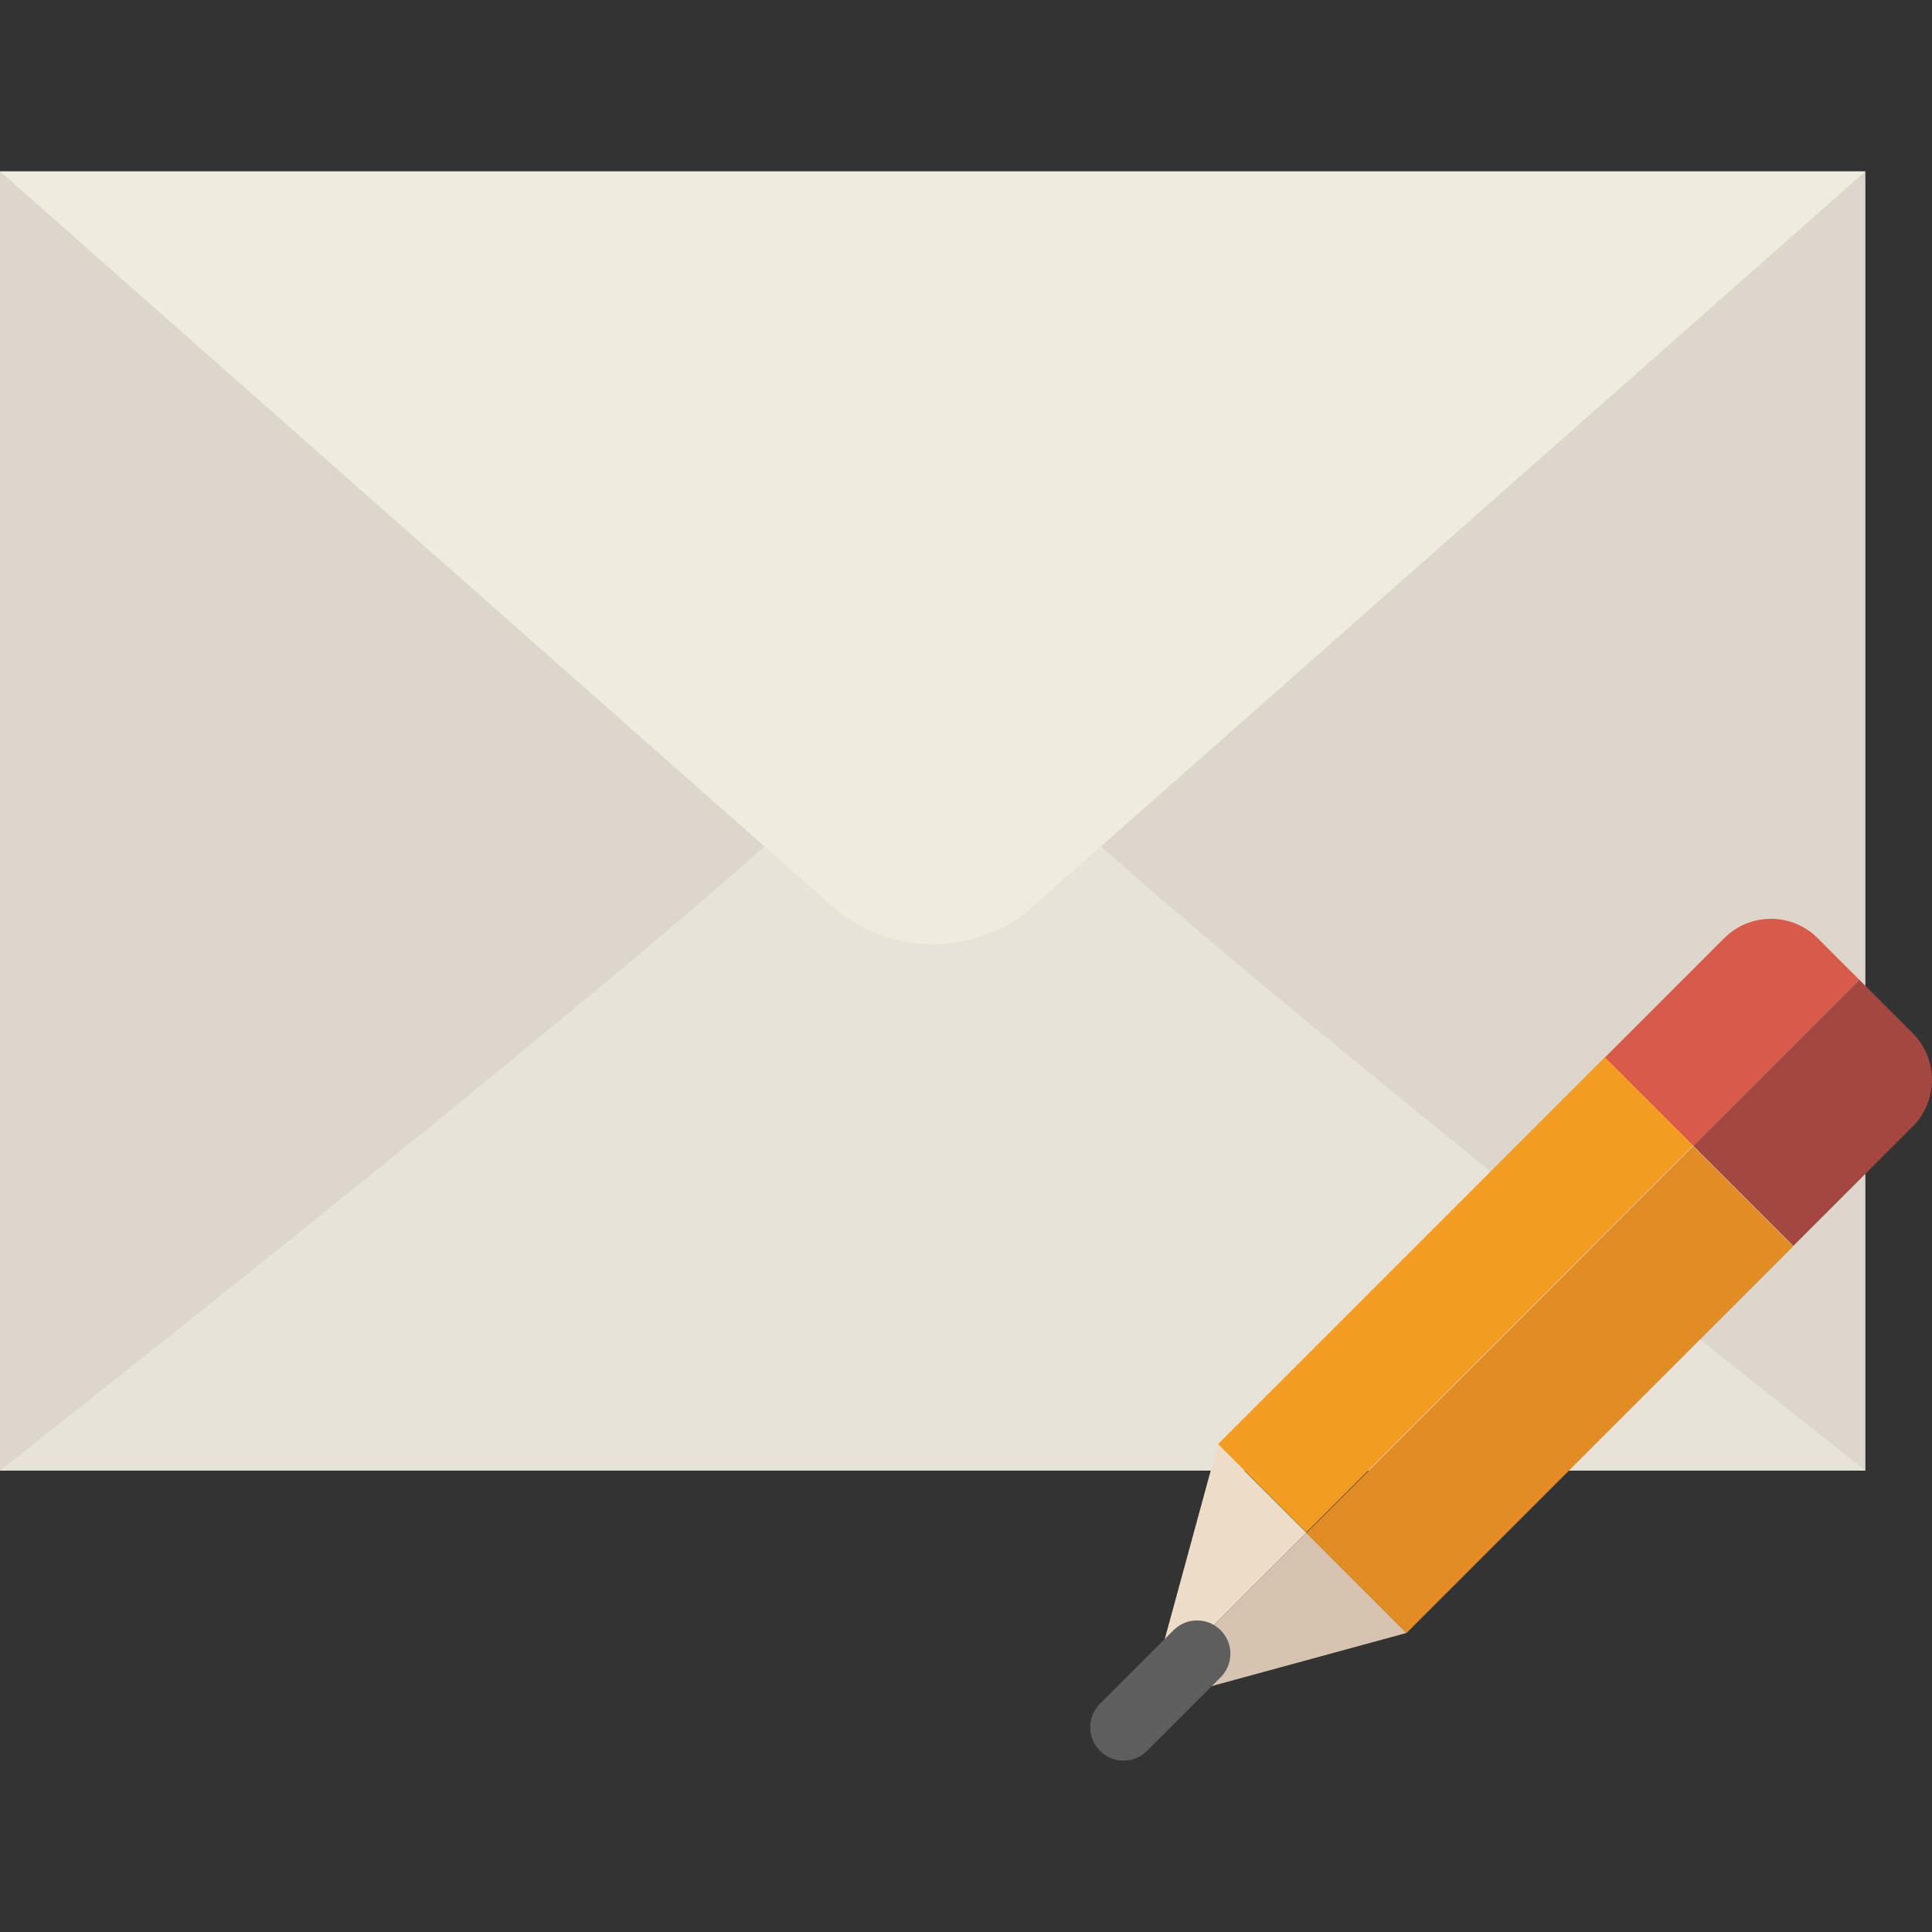 <svg xmlns="http://www.w3.org/2000/svg" xmlns:xlink="http://www.w3.org/1999/xlink" id="Capa_1" x="0px" y="0px" viewBox="0 0 58 58" style="enable-background:new 0 0 58 58;" xml:space="preserve">
<rect x="0" y="0" width="58" height="58" fill="#333333" stroke="none"/>
<g>
	<g>
		<polygon style="fill:#DCD6CD;" points="0,5.146 0,44.146 28,44.146 56,44.146 56,5.146   "></polygon>
		<path style="fill:#E8E3D9;" d="M30.965,27.253c-1.637,1.462-4.292,1.462-5.93,0l-2.087-1.843C16.419,31.238,0,44.146,0,44.146    h21.607h12.787H56c0,0-16.419-12.909-22.948-18.736L30.965,27.253z"></path>
		<path style="fill:#EFEBDE;" d="M0,5.146l25.035,22.107c1.637,1.462,4.292,1.462,5.93,0L56,5.146H0z"></path>
	</g>
	<g>
		<polygon style="fill:#EDDCC7;" points="36.566,43.361 36.559,43.368 34.571,50.658 39.217,46.011   "></polygon>
		<path style="fill:#D75A4A;" d="M55.816,29.412l-1.247-1.247c-0.775-0.775-2.032-0.775-2.807,0l-3.582,3.582l2.651,2.651    L55.816,29.412z"></path>
		
			<rect x="41.824" y="30.667" transform="matrix(0.707 0.707 -0.707 0.707 40.291 -19.512)" style="fill:#F29C21;" width="3.749" height="16.424"></rect>
		<polygon style="fill:#D6C4B1;" points="42.216,49.025 42.223,49.018 39.217,46.011 34.571,50.658 34.437,51.146   "></polygon>
		<path style="fill:#A34740;" d="M53.837,37.404l3.582-3.582c0.775-0.775,0.775-2.032,0-2.807l-1.602-1.602l-4.985,4.985    L53.837,37.404z"></path>
		
			<rect x="44.401" y="33.495" transform="matrix(-0.707 -0.707 0.707 -0.707 49.934 104.099)" style="fill:#E18C25;" width="4.251" height="16.424"></rect>
		<path style="fill:#5E5E5E;" d="M33.73,52.854c-0.256,0-0.512-0.098-0.707-0.293c-0.391-0.391-0.391-1.023,0-1.414l2.207-2.207    c0.391-0.391,1.023-0.391,1.414,0s0.391,1.023,0,1.414l-2.207,2.207C34.242,52.756,33.986,52.854,33.73,52.854z"></path>
	</g>
</g>
<g>
</g>
<g>
</g>
<g>
</g>
<g>
</g>
<g>
</g>
<g>
</g>
<g>
</g>
<g>
</g>
<g>
</g>
<g>
</g>
<g>
</g>
<g>
</g>
<g>
</g>
<g>
</g>
<g>
</g>
</svg>